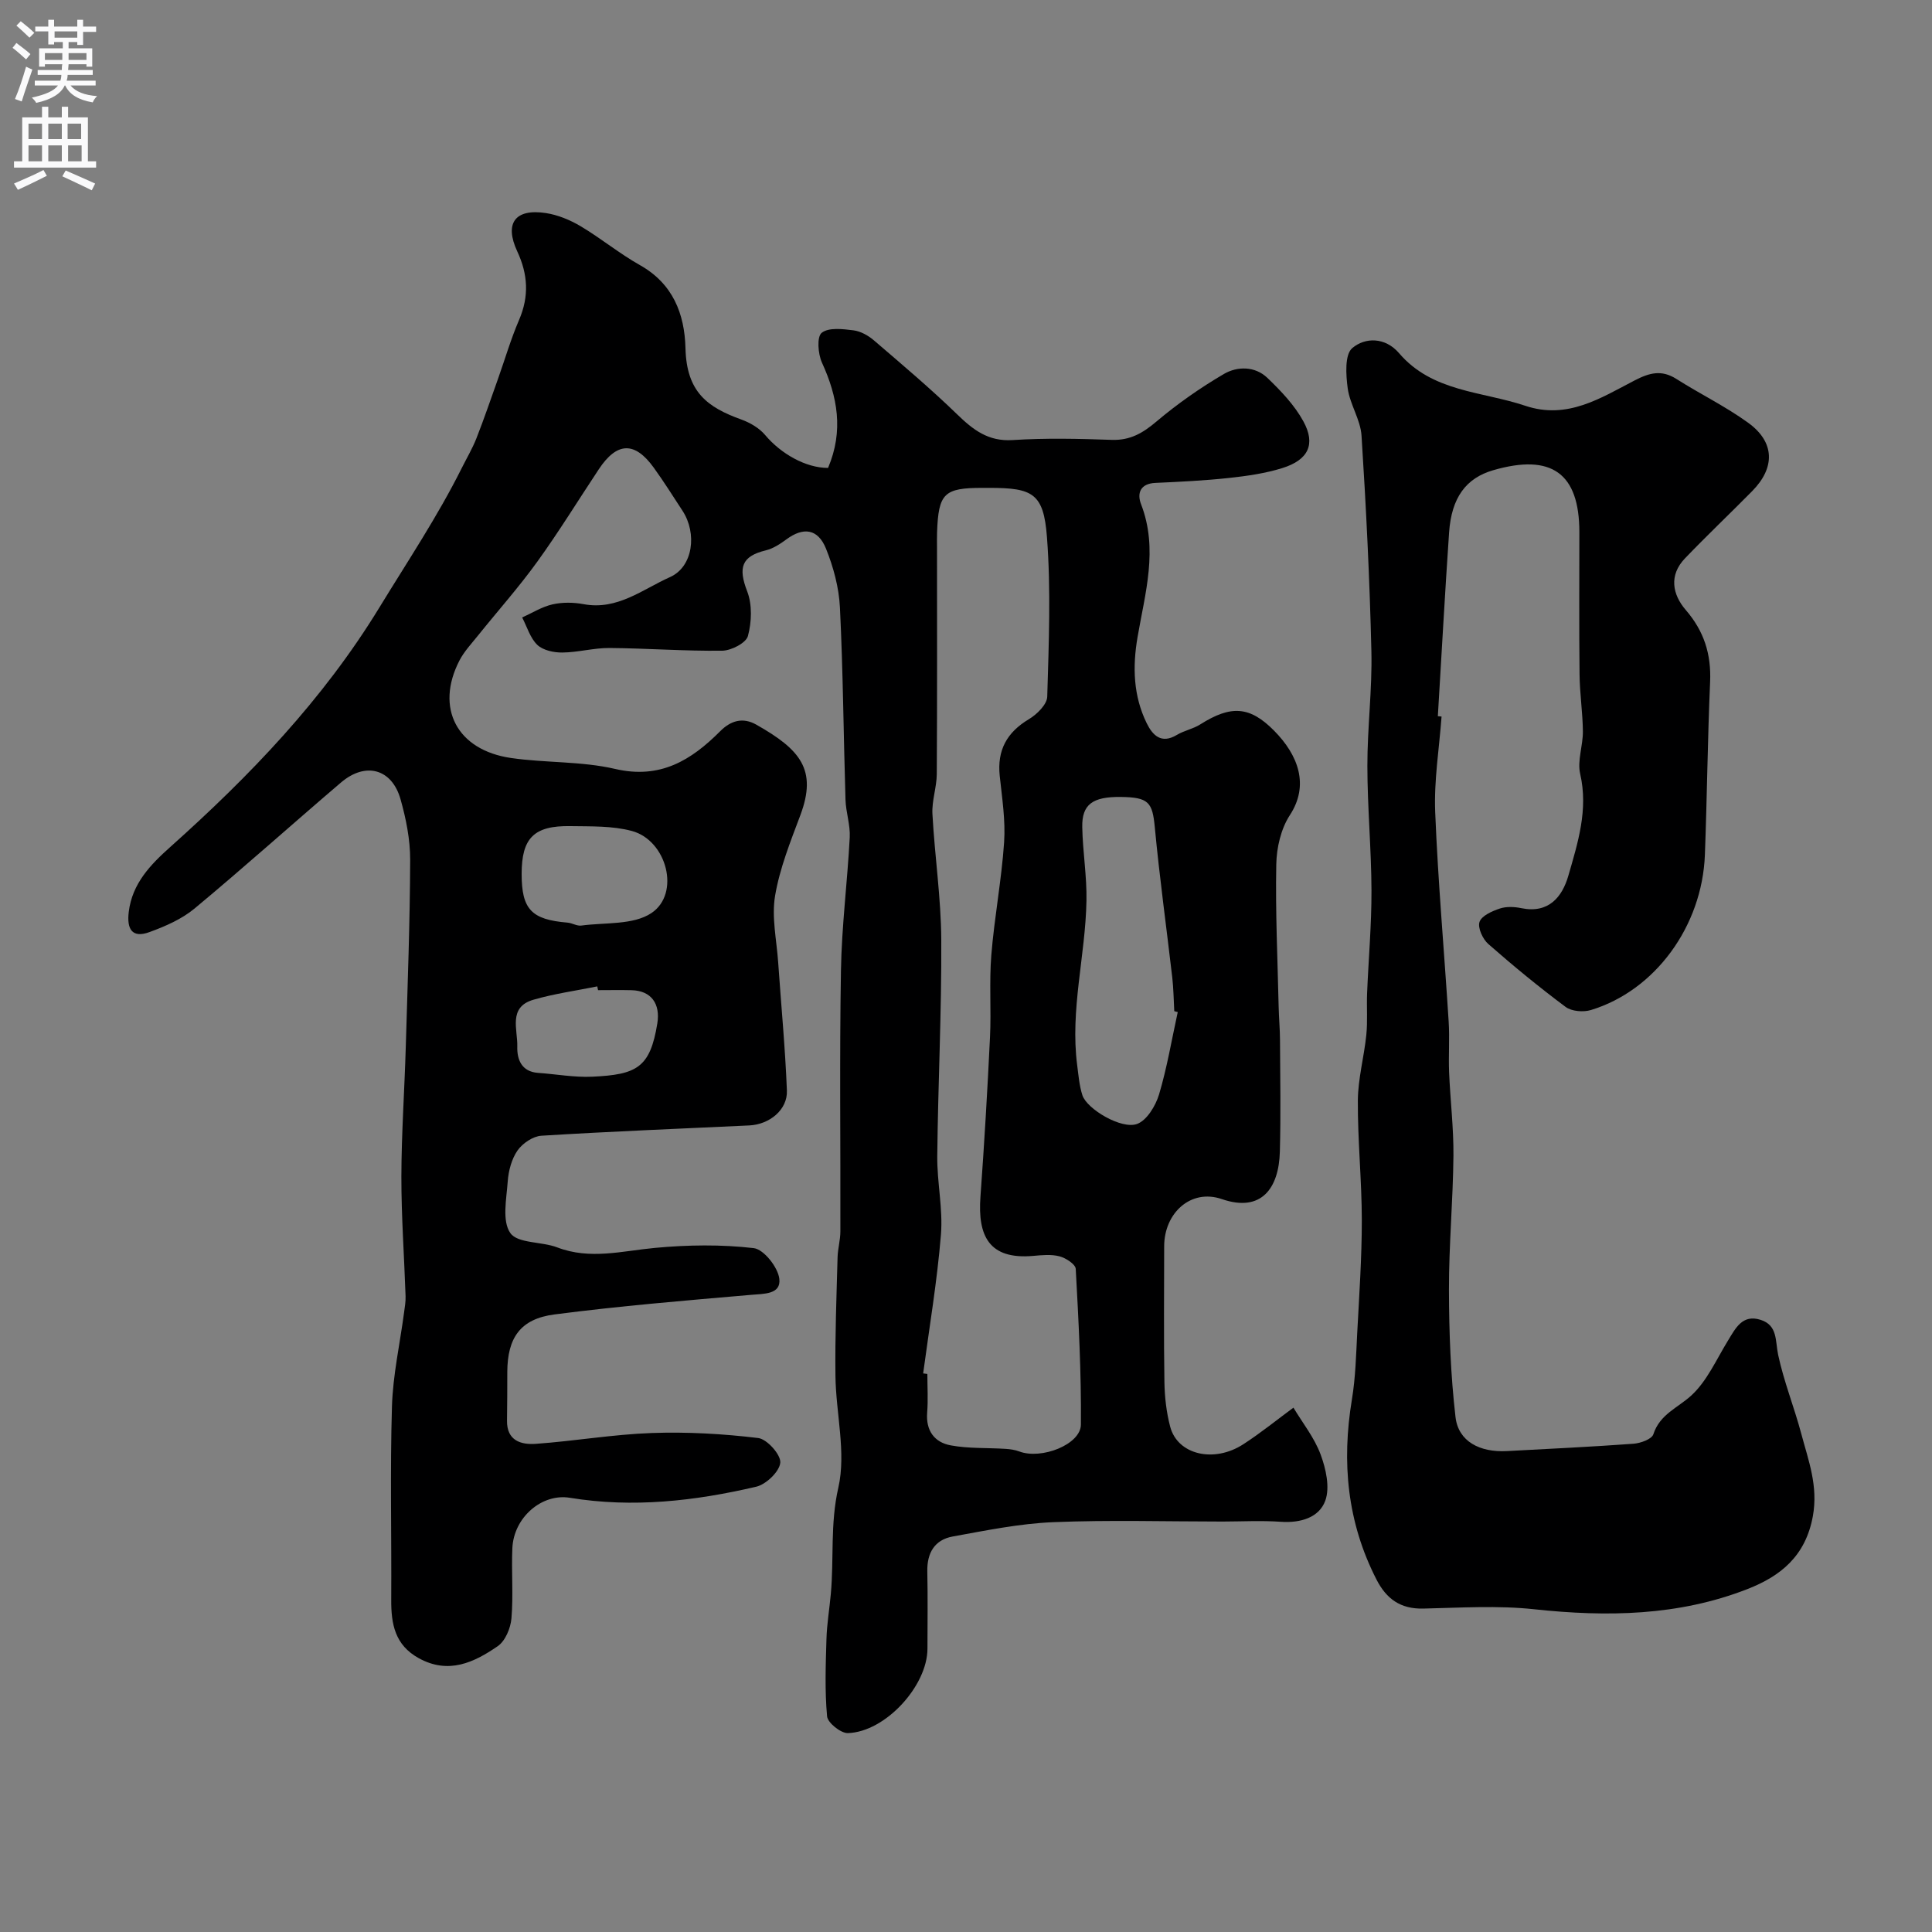 <svg enable-background="new 0 0 400 400" viewBox="0 0 400 400" xmlns="http://www.w3.org/2000/svg"><rect x="0" y="0" width="400" height="400" fill="#808080" stroke="none"/><path d="m171.44 96.88c3.26-7.7 1.97-14.73-1.26-21.8-.83-1.81-1.09-5.35-.06-6.17 1.43-1.15 4.35-.8 6.56-.52 1.5.18 3.1 1.08 4.28 2.1 5.8 4.98 11.66 9.92 17.15 15.24 3.34 3.24 6.47 5.72 11.58 5.38 6.8-.44 13.66-.28 20.49-.04 3.8.13 6.42-1.4 9.23-3.78 4.34-3.67 9.07-6.98 13.98-9.86 2.79-1.63 6.45-1.64 9 .8 2.81 2.69 5.63 5.65 7.47 9.02 2.59 4.75 1.01 7.98-4.37 9.66-3.53 1.1-7.29 1.64-10.99 2.04-5.08.55-10.19.8-15.29 1.03-3.15.14-3.83 2.16-2.97 4.4 3.61 9.34.83 18.43-.73 27.57-1.05 6.14-.87 12.14 1.91 17.8 1.21 2.46 3 4.35 6.23 2.41 1.51-.91 3.37-1.24 4.85-2.18 6.36-4.03 10.26-3.78 15.27 1.28 5.06 5.11 7.33 11.31 3.28 17.51-1.85 2.83-2.75 6.75-2.81 10.2-.19 9.8.27 19.62.49 29.43.05 2.32.27 4.63.28 6.95.04 7.7.18 15.4-.03 23.09-.2 7.58-3.82 12.64-12.01 9.82-6.42-2.21-11.94 2.88-11.94 9.78-.01 9.37-.1 18.73.05 28.1.05 3.09.41 6.25 1.19 9.23 1.51 5.8 9.04 7.62 15.17 3.63 3.68-2.39 7.11-5.18 10.35-7.56 1.89 3.16 4.34 6.21 5.63 9.7 1.1 2.96 1.96 6.8.97 9.55-1.27 3.51-5.13 4.66-9.18 4.38-4.01-.28-8.05-.06-12.08-.05-11.7 0-23.41-.35-35.09.13-6.97.29-13.92 1.72-20.81 2.97-3.72.68-5.32 3.39-5.24 7.23.11 5.33.04 10.66.03 16-.02 7.71-8.72 17.23-16.48 17.47-1.46.04-4.17-2.13-4.3-3.46-.49-5.3-.29-10.69-.13-16.03.09-3.11.62-6.2.9-9.3.67-7.3-.15-14.52 1.55-21.99 1.67-7.3-.5-15.42-.59-23.19-.1-8.18.22-16.36.44-24.54.05-1.79.58-3.58.58-5.37.05-18-.19-36 .12-53.99.15-9.21 1.34-18.39 1.82-27.6.13-2.57-.8-5.18-.88-7.79-.41-13.26-.5-26.53-1.15-39.77-.2-4.12-1.34-8.36-2.89-12.21-1.68-4.14-4.69-4.49-8.18-1.92-1.29.95-2.74 1.91-4.26 2.28-5.04 1.22-5.78 3.56-3.87 8.5 1.06 2.74.93 6.34.15 9.24-.39 1.44-3.44 3.01-5.31 3.04-7.78.1-15.57-.5-23.36-.56-3.25-.02-6.51.91-9.76.94-1.76.02-3.99-.46-5.17-1.58-1.49-1.43-2.13-3.74-3.14-5.68 2.09-.94 4.1-2.22 6.28-2.71 2.06-.47 4.37-.43 6.46-.04 6.98 1.3 12.22-3.09 17.87-5.61 4.79-2.14 5.63-9.05 2.6-13.71-1.96-3-3.87-6.04-5.97-8.95-3.94-5.46-7.61-5.33-11.36.31-4.24 6.39-8.26 12.94-12.74 19.15-3.83 5.31-8.21 10.22-12.31 15.33-1.33 1.66-2.83 3.25-3.8 5.11-5.1 9.84-.56 18.6 10.7 20.22 7.14 1.03 14.55.64 21.52 2.26 9.33 2.17 15.74-1.79 21.75-7.81 2.2-2.21 4.69-2.94 7.49-1.35 9.12 5.16 12.62 9.33 9.11 18.72-2.05 5.47-4.28 11.01-5.24 16.72-.74 4.41.32 9.14.64 13.72.61 8.87 1.46 17.72 1.81 26.6.15 3.96-3.59 7.01-7.8 7.21-14.35.68-28.7 1.24-43.03 2.13-1.75.11-3.9 1.57-4.94 3.05-1.23 1.77-1.87 4.21-2.03 6.41-.26 3.63-1.21 8.2.54 10.69 1.52 2.18 6.48 1.73 9.71 2.97 6.81 2.61 13.46.73 20.26.1 6.76-.63 13.69-.73 20.41.05 2.09.24 5.03 3.96 5.31 6.35.38 3.25-3.15 3.09-5.91 3.33-13.56 1.17-27.15 2.3-40.64 4.05-7.08.92-9.74 4.85-9.77 11.91-.01 3.35 0 6.7-.06 10.05-.07 4.18 2.9 5.05 5.97 4.83 8.02-.57 15.99-1.96 24.01-2.24 7.33-.26 14.74.16 22.03 1.04 1.83.22 4.71 3.46 4.57 5.09-.16 1.85-2.93 4.51-4.99 4.99-12.68 2.96-25.53 4.43-38.57 2.29-5.81-.96-11.62 4.07-11.91 10.41-.22 4.84.22 9.73-.19 14.55-.17 2.03-1.28 4.7-2.85 5.77-4.89 3.36-10.15 5.88-16.32 2.49-4.97-2.73-5.75-7.09-5.72-12.11.08-13.33-.25-26.67.15-39.99.19-6.49 1.64-12.95 2.5-19.42.15-1.14.36-2.29.32-3.43-.28-8.26-.88-16.52-.87-24.78.02-8.93.65-17.87.91-26.8.38-12.93.87-25.86.91-38.8.01-4.17-.85-8.46-1.99-12.5-1.78-6.33-7.25-7.81-12.32-3.49-10.14 8.65-20.07 17.57-30.32 26.09-2.64 2.2-6.04 3.68-9.32 4.88-3.66 1.35-4.75-.65-4.31-4.19.72-5.88 4.52-9.78 8.56-13.39 16.51-14.76 31.63-30.46 43.35-49.65 5.83-9.55 12.05-18.85 17.06-28.89 1.01-2.02 2.17-3.98 3-6.08 1.58-4.02 2.97-8.1 4.42-12.17 1.47-4.13 2.7-8.37 4.43-12.39 2.09-4.88 1.83-9.41-.39-14.17-2.71-5.83-.44-8.89 5.91-7.93 2.5.38 5.03 1.43 7.22 2.73 4.2 2.5 8.02 5.66 12.27 8.05 6.83 3.84 9.25 10.08 9.43 17.21.23 9.11 4.56 12.23 11.6 14.77 1.79.65 3.67 1.75 4.88 3.18 3.24 3.86 8.38 6.83 13.04 6.83zm19.69 187.47c.29.04.58.07.87.11 0 2.66.17 5.34-.04 7.99-.3 3.76 1.51 6.18 4.89 6.8 3.69.68 7.54.48 11.32.72.97.06 1.97.2 2.87.54 4.55 1.73 12.72-1.43 12.75-5.57.09-10.74-.48-21.49-1.07-32.23-.05-.96-2.05-2.26-3.36-2.6-1.71-.45-3.65-.25-5.46-.09-9.13.8-11.5-4.12-10.91-12.23.8-11.01 1.45-22.04 1.98-33.07.27-5.65-.18-11.34.27-16.96.63-7.81 2.12-15.55 2.65-23.37.31-4.55-.43-9.2-.91-13.78-.55-5.3 1.48-8.98 6.04-11.71 1.66-.99 3.75-3.04 3.8-4.66.32-11.02.78-22.09-.06-33.06-.69-9.01-2.91-10.17-11.88-10.17-.5 0-1 0-1.5 0-7.93 0-9.08 1.13-9.37 9.19-.04 1-.01 2-.01 3 0 15.69.05 31.37-.05 47.06-.02 2.76-1.05 5.54-.9 8.27.47 8.69 1.78 17.36 1.83 26.04.08 14.92-.67 29.85-.83 44.77-.06 5.43 1.2 10.91.76 16.28-.78 9.61-2.4 19.16-3.68 28.73zm52.71-74.81c-.24-.06-.48-.13-.72-.19-.13-2.31-.15-4.64-.41-6.93-1.2-10.38-2.64-20.74-3.62-31.14-.49-5.17-1.25-6.22-7.09-6.28-5.78-.06-8.02 1.54-7.93 6.23.09 5.09.97 10.19.87 15.27-.21 11.37-3.41 22.57-1.92 34.04.27 2.09.44 4.24 1.08 6.22.92 2.85 8.09 7.13 11.32 5.94 2.03-.74 3.84-3.76 4.55-6.11 1.66-5.57 2.62-11.35 3.87-17.05zm-135.84-28.6c0 7.33 2.03 9.46 9.5 10.08.96.08 1.94.73 2.84.61 4.93-.67 10.77-.08 14.53-2.59 6.06-4.04 3.2-15.06-4.06-17-4.03-1.08-8.44-.93-12.69-1-7.58-.13-10.12 2.46-10.12 9.9zm15.82 24.06c-.05-.26-.11-.52-.16-.78-4.42.9-8.92 1.51-13.24 2.77-5.26 1.53-3.22 6.19-3.32 9.67-.08 2.67.86 5.23 4.32 5.47 3.74.26 7.48.96 11.2.79 9.23-.43 11.98-1.87 13.47-11.02.66-4.07-1.24-6.78-5.31-6.89-2.32-.06-4.64-.01-6.96-.01z" fill="#000001"/><path d="m298.46 148.35c-.48 6.58-1.58 13.19-1.32 19.75.58 14.48 1.88 28.93 2.79 43.4.22 3.49-.05 7 .09 10.49.24 5.77.95 11.54.9 17.3-.09 9.27-.95 18.53-.93 27.79.02 8.78.35 17.61 1.36 26.32.58 5.02 5 7.34 10.66 7.03 8.73-.47 17.47-.88 26.19-1.52 1.46-.11 3.78-.94 4.11-1.96 1.35-4.17 5.09-5.48 7.87-8.04 3.25-2.99 5.18-7.45 7.57-11.34 1.59-2.59 2.99-5.51 6.77-4.31 3.56 1.13 3.01 4.35 3.63 7.26 1.18 5.52 3.32 10.83 4.78 16.3 1.48 5.57 3.54 10.82 2.4 17.1-1.51 8.27-6.68 12.4-13.54 15.08-14.27 5.57-29.07 5.8-44.15 4.18-7.58-.82-15.32-.31-22.98-.14-4.67.1-7.59-1.96-9.66-5.99-6.09-11.86-7.25-24.31-5.1-37.32.75-4.53.86-9.18 1.1-13.79.41-7.76.95-15.53.95-23.3-.01-8.27-.87-16.53-.82-24.8.03-4.52 1.29-9.03 1.75-13.57.29-2.82.05-5.7.16-8.55.29-7.11.93-14.22.91-21.33-.03-8.6-.84-17.2-.85-25.8-.01-7.93 1.02-15.88.83-23.8-.35-14.87-1.09-29.75-2.04-44.59-.21-3.31-2.4-6.46-2.86-9.79-.38-2.79-.64-7 .94-8.34 2.67-2.26 6.82-2.3 9.7 1.06 6.88 8.05 17.15 7.87 26.12 10.88 8.71 2.92 15.6-1.6 22.63-5.24 3.07-1.59 5.57-2.27 8.65-.32 4.92 3.13 10.22 5.7 14.91 9.11 5.49 3.99 5.58 9.27.79 14.12-4.61 4.68-9.38 9.19-13.92 13.93-3.36 3.5-2.59 7.48.17 10.68 3.79 4.39 5.29 9.16 5.04 14.89-.52 11.92-.63 23.86-1.08 35.79-.56 14.81-10.33 28.13-23.61 32.15-1.57.47-3.98.28-5.23-.65-5.51-4.11-10.84-8.49-16.01-13.03-1.15-1.01-2.23-3.37-1.81-4.57.45-1.29 2.61-2.24 4.21-2.77 1.35-.45 3.02-.37 4.46-.07 5.65 1.15 8.45-2.33 9.72-6.72 1.96-6.81 4.16-13.66 2.45-21.08-.63-2.74.59-5.86.56-8.8-.04-3.92-.65-7.84-.69-11.76-.11-9.83-.04-19.66-.04-29.49 0-12.21-5.75-16.34-17.86-12.82-5.61 1.63-8.61 5.66-9.11 12.87-.87 12.68-1.56 25.37-2.33 38.05.27.04.52.05.77.07z" fill="#000001"/><g fill="#fafafb"><path d="m2.6 9.9.8-1c.9.7 1.9 1.4 2.9 2.3l-.9 1.1c-1.1-1-2-1.8-2.8-2.4zm.5 10.6c.9-2.1 1.6-4.3 2.3-6.7.4.2.8.4 1.3.6-.7 2.1-1.5 4.3-2.2 6.6zm.3-15.2.9-.9c1 .8 2 1.6 2.8 2.4l-1 1c-.9-.9-1.8-1.7-2.7-2.5zm12.6-1.2h1.2v1.4h2.7v1.1h-2.7v2.7h-1.2v-.6h-1.8v1.3h4.9v3.8h-1.2v-.5h-3.7c0 .4-.1.9-.1 1.2h5.1v1h-5.2c0 .5-.1.9-.2 1.2h6v1h-5.2c1.1 1.3 2.9 2 5.5 2.2-.4.4-.7.8-.9 1.3-2.9-.5-4.8-1.6-5.7-3.5h-.1c-.8 1.7-2.7 2.9-5.9 3.6-.2-.4-.6-.8-.9-1.1 2.8-.6 4.6-1.4 5.4-2.5h-4.8v-1h5.3c.1-.3.2-.7.2-1.2h-4.9v-1h5c0-.4 0-.8.1-1.2h-3.6v.5h-1.2v-3.8h4.9v-1.3h-1.8v.5h-1.2v-2.7h-2.7v-1h2.7v-1.4h1.2v1.4h4.8zm-6.7 8.3h3.6c0-.4 0-.9 0-1.4h-3.6zm1.9-4.6h4.8v-1.3h-4.7v1.3zm6.7 3.2h-3.7v1.4h3.7v-2.4z"/><path d="m8.7 22.1h1.3v2.2h2.8v-2.2h1.3v2.2h4.1v9.1h1.7v1.3h-17v-1.3h1.7v-9.1h4.1zm.3 13.1.7 1.2c-1.8.9-3.8 1.9-6 2.9-.2-.4-.5-.8-.8-1.3 2.3-1 4.4-1.9 6.1-2.8zm-3.1-6.4h2.8v-3.2h-2.8zm0 4.6h2.8v-3.3h-2.8zm4.1-4.6h2.8v-3.2h-2.8zm0 4.6h2.8v-3.3h-2.8zm3.6 1.9c2.1.9 4.1 1.8 6.1 2.7l-.7 1.4c-2.2-1.1-4.2-2-6.1-2.9zm3.2-9.7h-2.8v3.2h2.8zm-2.7 7.8h2.8v-3.3h-2.8z"/></g></svg>